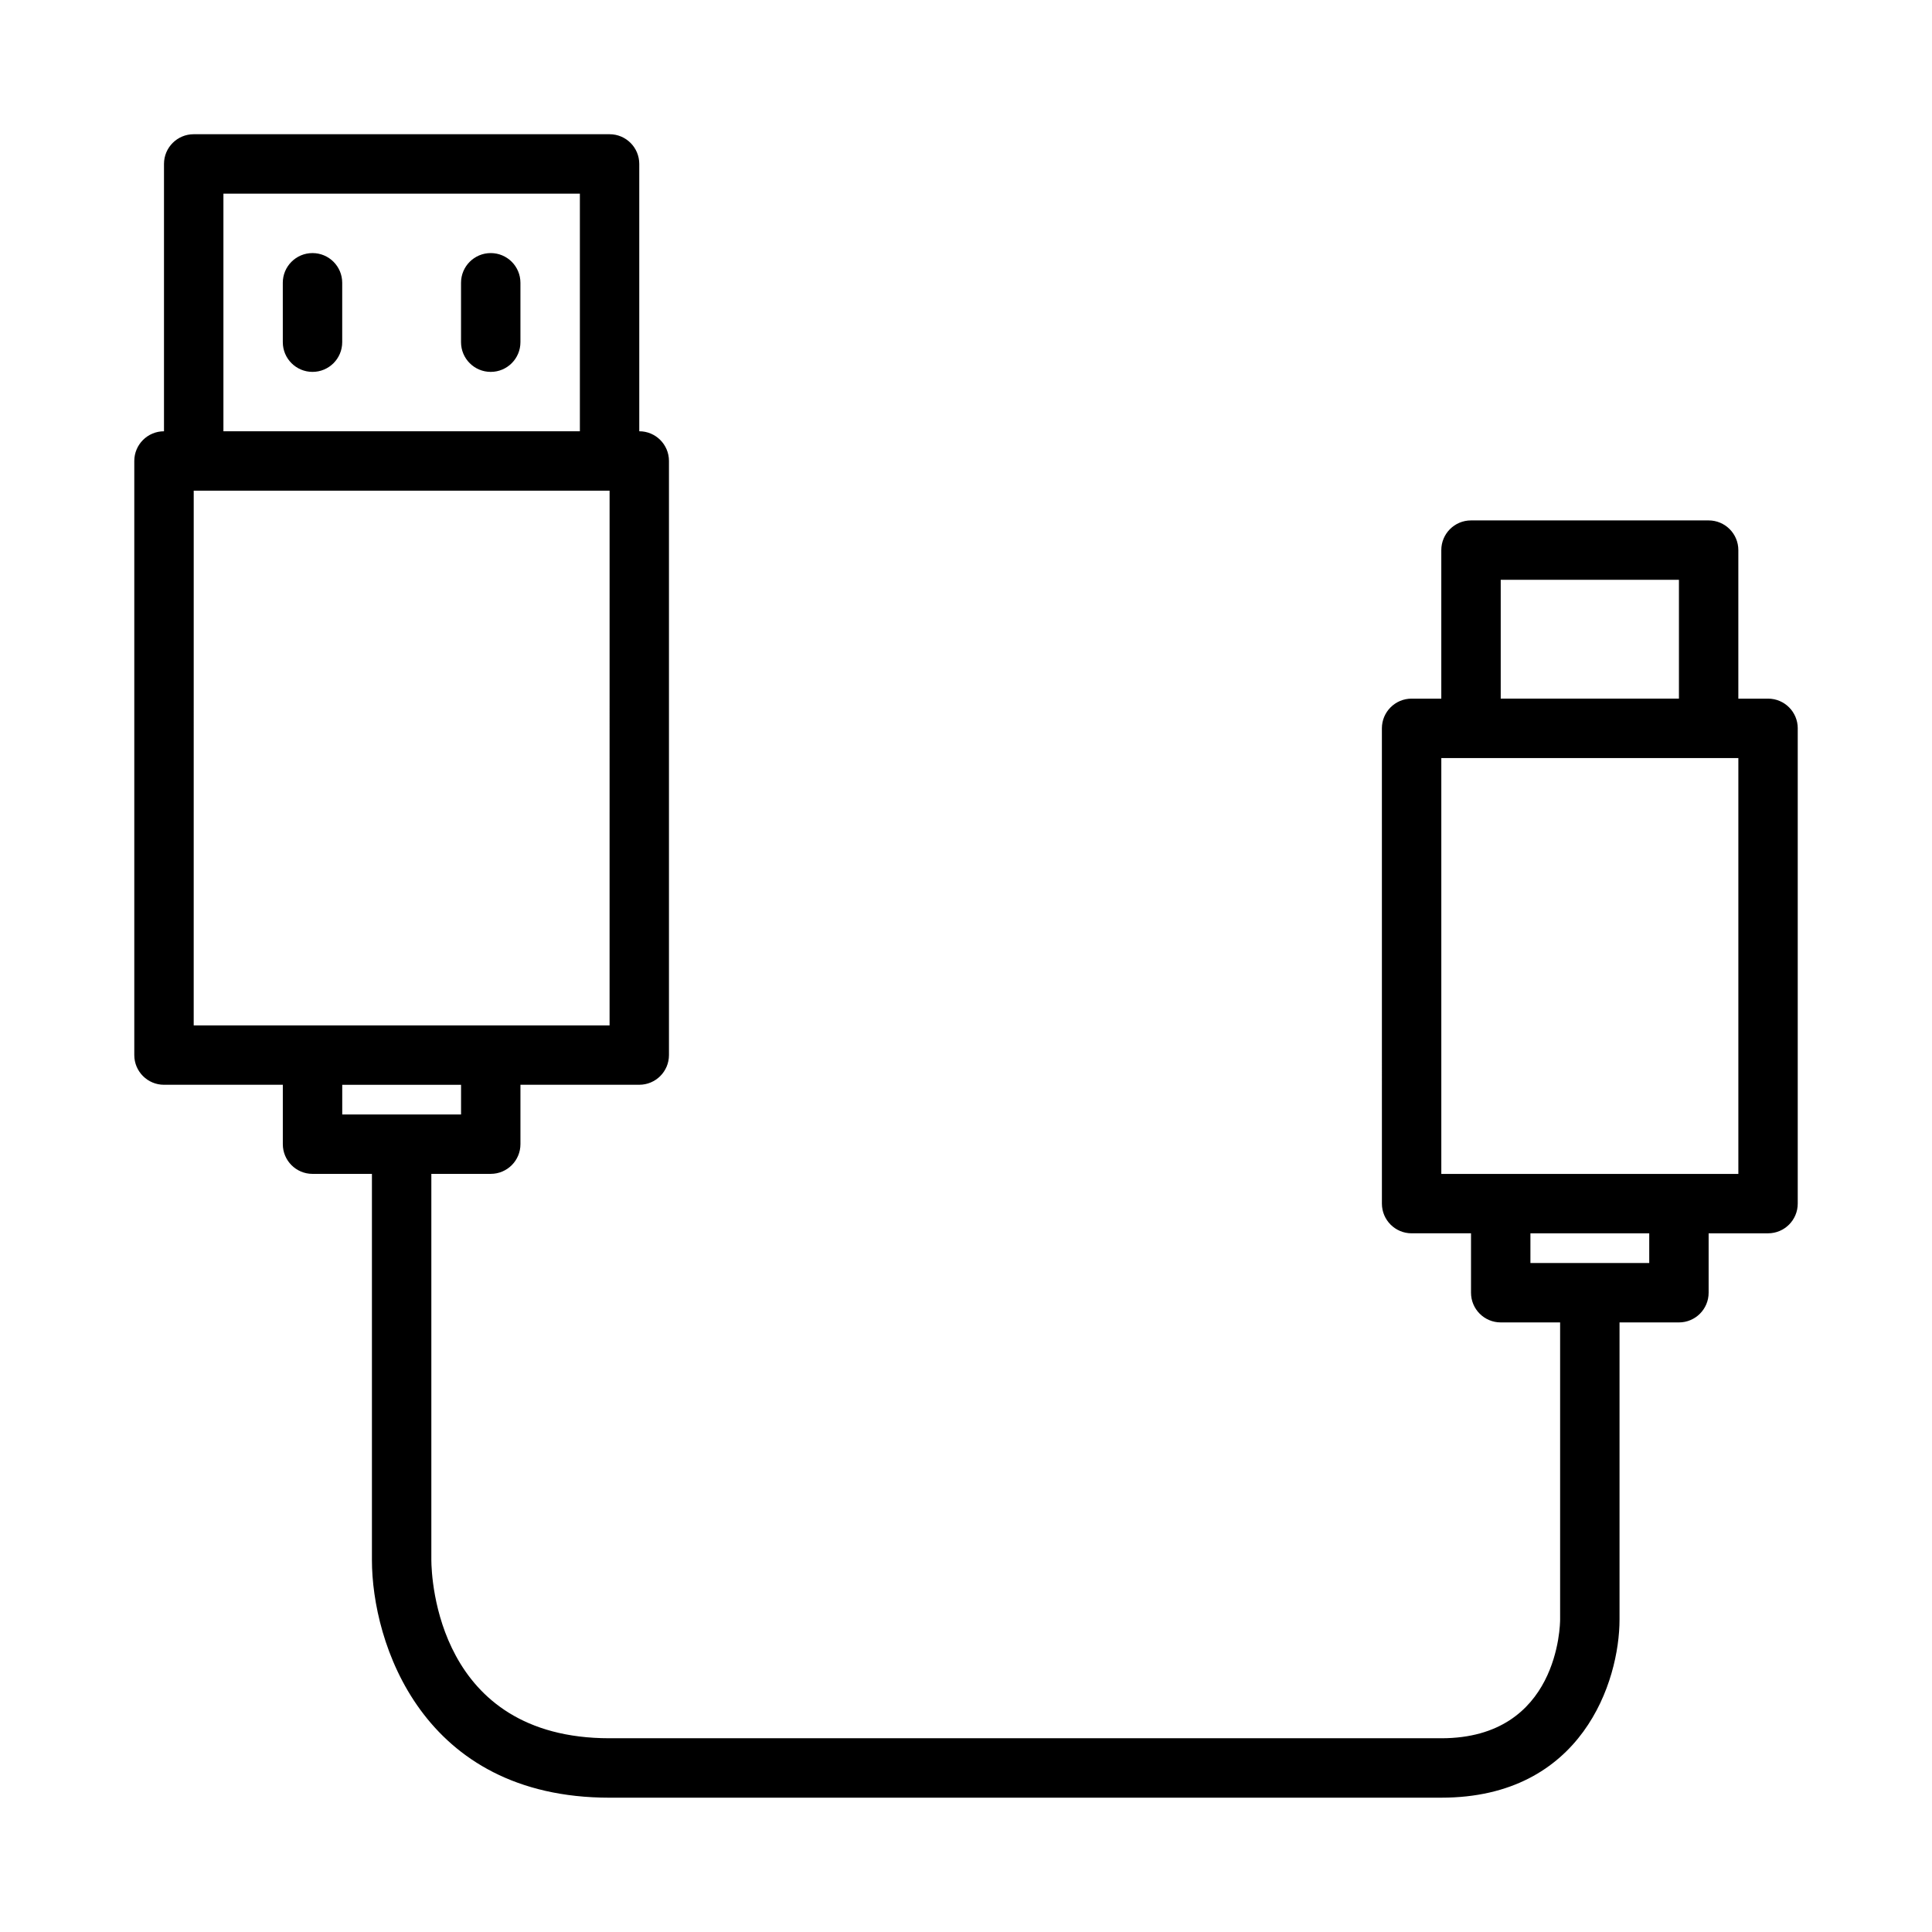 <?xml version="1.0" encoding="UTF-8"?>
<!-- The Best Svg Icon site in the world: iconSvg.co, Visit us! https://iconsvg.co -->
<svg fill="#000000" width="800px" height="800px" version="1.1" viewBox="144 144 512 512" xmlns="http://www.w3.org/2000/svg">
 <path d="m234.69 218.94v15.742c0 4.352-3.527 7.871-7.871 7.871s-7.871-3.519-7.871-7.871l-0.004-15.742c0-4.352 3.527-7.871 7.871-7.871 4.348 0 7.875 3.519 7.875 7.871zm39.359-7.871c-4.344 0-7.871 3.519-7.871 7.871v15.742c0 4.352 3.527 7.871 7.871 7.871s7.871-3.519 7.871-7.871v-15.742c0-4.352-3.527-7.871-7.871-7.871zm346.37 125.95v125.95c0 4.352-3.527 7.871-7.871 7.871h-15.742v15.742c0 4.352-3.527 7.871-7.871 7.871h-15.742v78.719c0 16.336-9.871 47.23-47.23 47.23l-220.42 0.004c-49.812 0-62.977-41.195-62.977-62.977v-102.34h-15.742c-4.344 0-7.871-3.519-7.871-7.871v-15.742h-31.492c-4.344 0-7.871-3.519-7.871-7.871v-157.44c0-4.352 3.527-7.871 7.871-7.871v-70.852c0-4.352 3.527-7.871 7.871-7.871h110.21c4.344 0 7.871 3.519 7.871 7.871v70.848c4.344 0 7.871 3.519 7.871 7.871v157.44c0 4.352-3.527 7.871-7.871 7.871h-31.488v15.742c0 4.352-3.527 7.871-7.871 7.871h-15.742v102.34c0.031 4.809 1.613 47.23 47.23 47.23h220.42c31.133 0 31.488-30.203 31.488-31.488v-78.715h-15.742c-4.344 0-7.871-3.519-7.871-7.871v-15.742h-15.742c-4.344 0-7.871-3.519-7.871-7.871l-0.004-125.95c0-4.352 3.527-7.871 7.871-7.871h7.871v-39.359c0-4.352 3.527-7.871 7.871-7.871h62.977c4.344 0 7.871 3.519 7.871 7.871v39.359h7.871c4.348-0.004 7.875 3.516 7.875 7.871zm-417.21-78.723h94.465v-62.977h-94.465zm-7.875 157.44h110.21l0.004-141.7h-110.21zm39.363 23.617h31.488v-7.871h-31.488zm307.01-110.21h47.23v-31.488h-47.23zm39.359 141.7h-31.488v7.871h31.488zm23.617-125.95h-78.719v110.21h78.719z"/>
</svg>